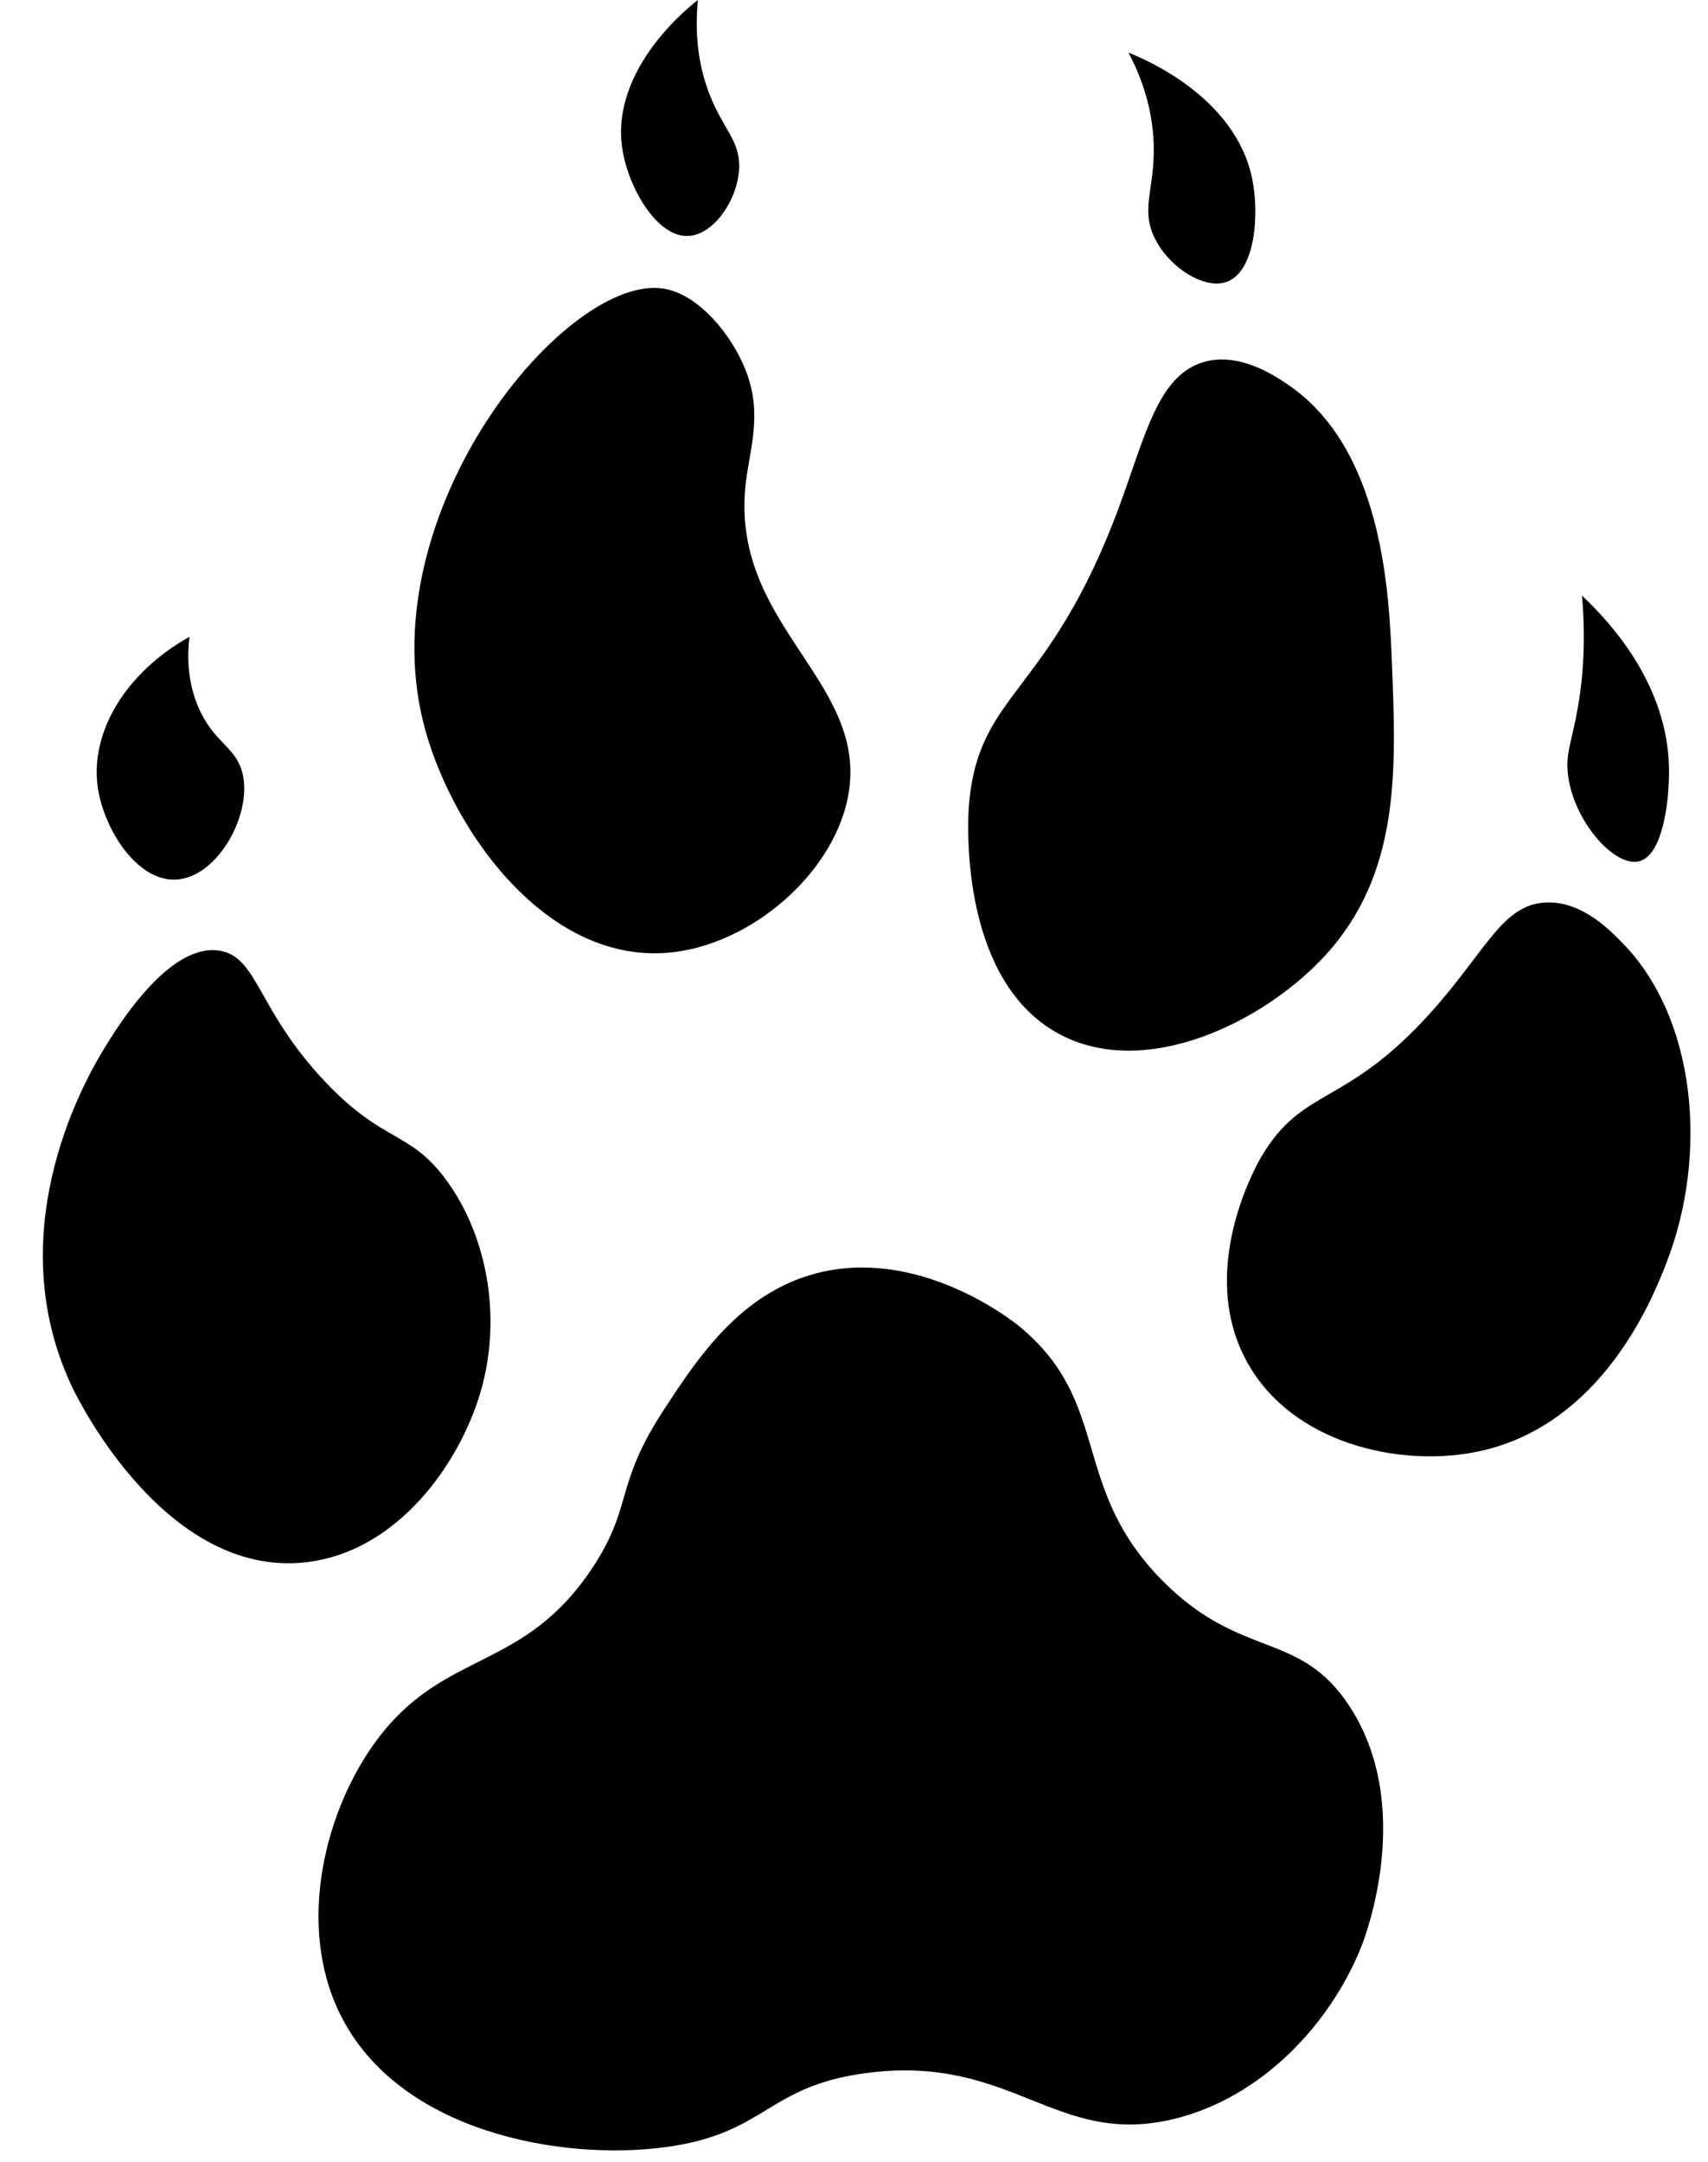 <?xml version="1.0" encoding="UTF-8"?>
<!DOCTYPE svg PUBLIC '-//W3C//DTD SVG 1.0//EN'
          'http://www.w3.org/TR/2001/REC-SVG-20010904/DTD/svg10.dtd'>
<svg height="292.7" preserveAspectRatio="xMidYMid meet" version="1.0" viewBox="-5.8 0.0 231.3 292.7" width="231.3" xmlns="http://www.w3.org/2000/svg" xmlns:xlink="http://www.w3.org/1999/xlink" zoomAndPan="magnify"
><g
  ><g id="change1_1"
    ><path d="M151.826,214.226c-12.89-12.818-6.875-24.204-19.639-34.681c-0.803-0.659-13.582-10.839-27.578-7.103 c-10.223,2.729-15.976,11.515-20.475,18.385c-6.771,10.341-4.163,12.995-9.61,21.31c-9.358,14.283-20.064,11.099-29.249,23.399 c-7.031,9.416-11.017,25.02-5.014,37.188c7.914,16.042,30.143,19.939,44.292,17.967c13.55-1.888,13.524-8.299,27.16-10.028 c19.635-2.49,25.401,10.079,41.367,6.268c11.936-2.85,21.304-12.88,25.489-23.399c0.541-1.361,7.276-19.027-1.671-32.592 C170.167,220.737,162.419,224.759,151.826,214.226z"
      /><path d="M59.249,188.573c2.998-10.134,0.928-21.283-4.652-28.844c-4.957-6.716-8.447-4.863-16.438-13.337 c-9.157-9.709-9.048-16.887-14.267-17.679c-6.944-1.054-13.987,10.613-15.818,13.647c-3.018,4.999-13.878,25.064-4.032,45.592 c0.852,1.777,12.763,25.763,31.636,23.572C48.08,210.084,56.412,198.159,59.249,188.573z"
      /><path d="M84.371,129.023c11.469-0.813,23.236-11.032,24.812-22.021c2.176-15.163-16.355-22.687-13.957-41.871 c0.565-4.52,2.22-9.111,0-14.887c-1.851-4.817-6.386-10.406-11.166-11.166c-13.097-2.081-39.633,29.909-32.566,58.619 C54.942,111.701,67.683,130.207,84.371,129.023z"
      /><path d="M137.407,139.879c11.732,6.519,27.988-1.473,36.288-10.545c10.163-11.108,9.59-25.139,8.994-39.7 c-0.377-9.214-1.183-28.934-14.196-37.642c-1.746-1.168-6.48-4.337-11.236-2.988c-6.245,1.771-7.963,10.035-11.476,19.54 c-9.564,25.875-19.131,24.959-20.375,40.594C125.305,110.417,123.85,132.345,137.407,139.879z"
      /><path d="M214.015,127.783c-1.809-1.865-5.676-5.854-10.545-5.583c-5.872,0.327-8.015,6.559-15.508,14.887 c-11.631,12.929-17.308,9.961-22.951,19.54c-0.659,1.118-8.832,15.486-1.861,27.914c6.11,10.893,20.361,14.068,30.705,12.096 c17.382-3.314,24.325-21.272,26.053-25.743C225.531,156.349,223.922,138,214.015,127.783z"
      /><path d="M17.999,119.099c5.719-0.256,10.503-9.017,8.994-14.577c-0.937-3.454-3.845-3.989-5.893-8.684 c-1.609-3.688-1.523-7.275-1.241-9.615c-8.62,4.811-13.533,12.94-12.406,20.47C8.291,112.295,12.736,119.334,17.999,119.099z"
      /><path d="M87.473,31.946c3.479-0.215,6.719-5.044,6.823-9.305c0.09-3.669-2.19-5.15-4.032-9.925 C88.897,9.174,88.221,4.982,88.713,0c-0.964,0.73-11.907,9.262-10.235,20.16C79.286,25.424,83.186,32.211,87.473,31.946z"
      /><path d="M150.434,31.946c1.822,4.051,6.758,7.372,9.925,6.203c3.807-1.406,4.417-9.066,3.412-13.957 c-2.293-11.149-14.7-16.251-16.748-17.058c1.427,2.693,3.246,6.998,3.412,12.406C150.613,25.419,148.7,28.092,150.434,31.946z"
      /><path d="M216.186,116.617c3.301-0.847,4.12-8.617,4.032-12.716c-0.238-11.058-7.6-19.319-11.786-23.261 c0.603,6.729,0.019,11.974-0.62,15.508c-0.81,4.48-1.668,5.977-1.241,8.994C207.456,111.396,212.907,117.459,216.186,116.617z"
    /></g
  ></g
></svg
>
